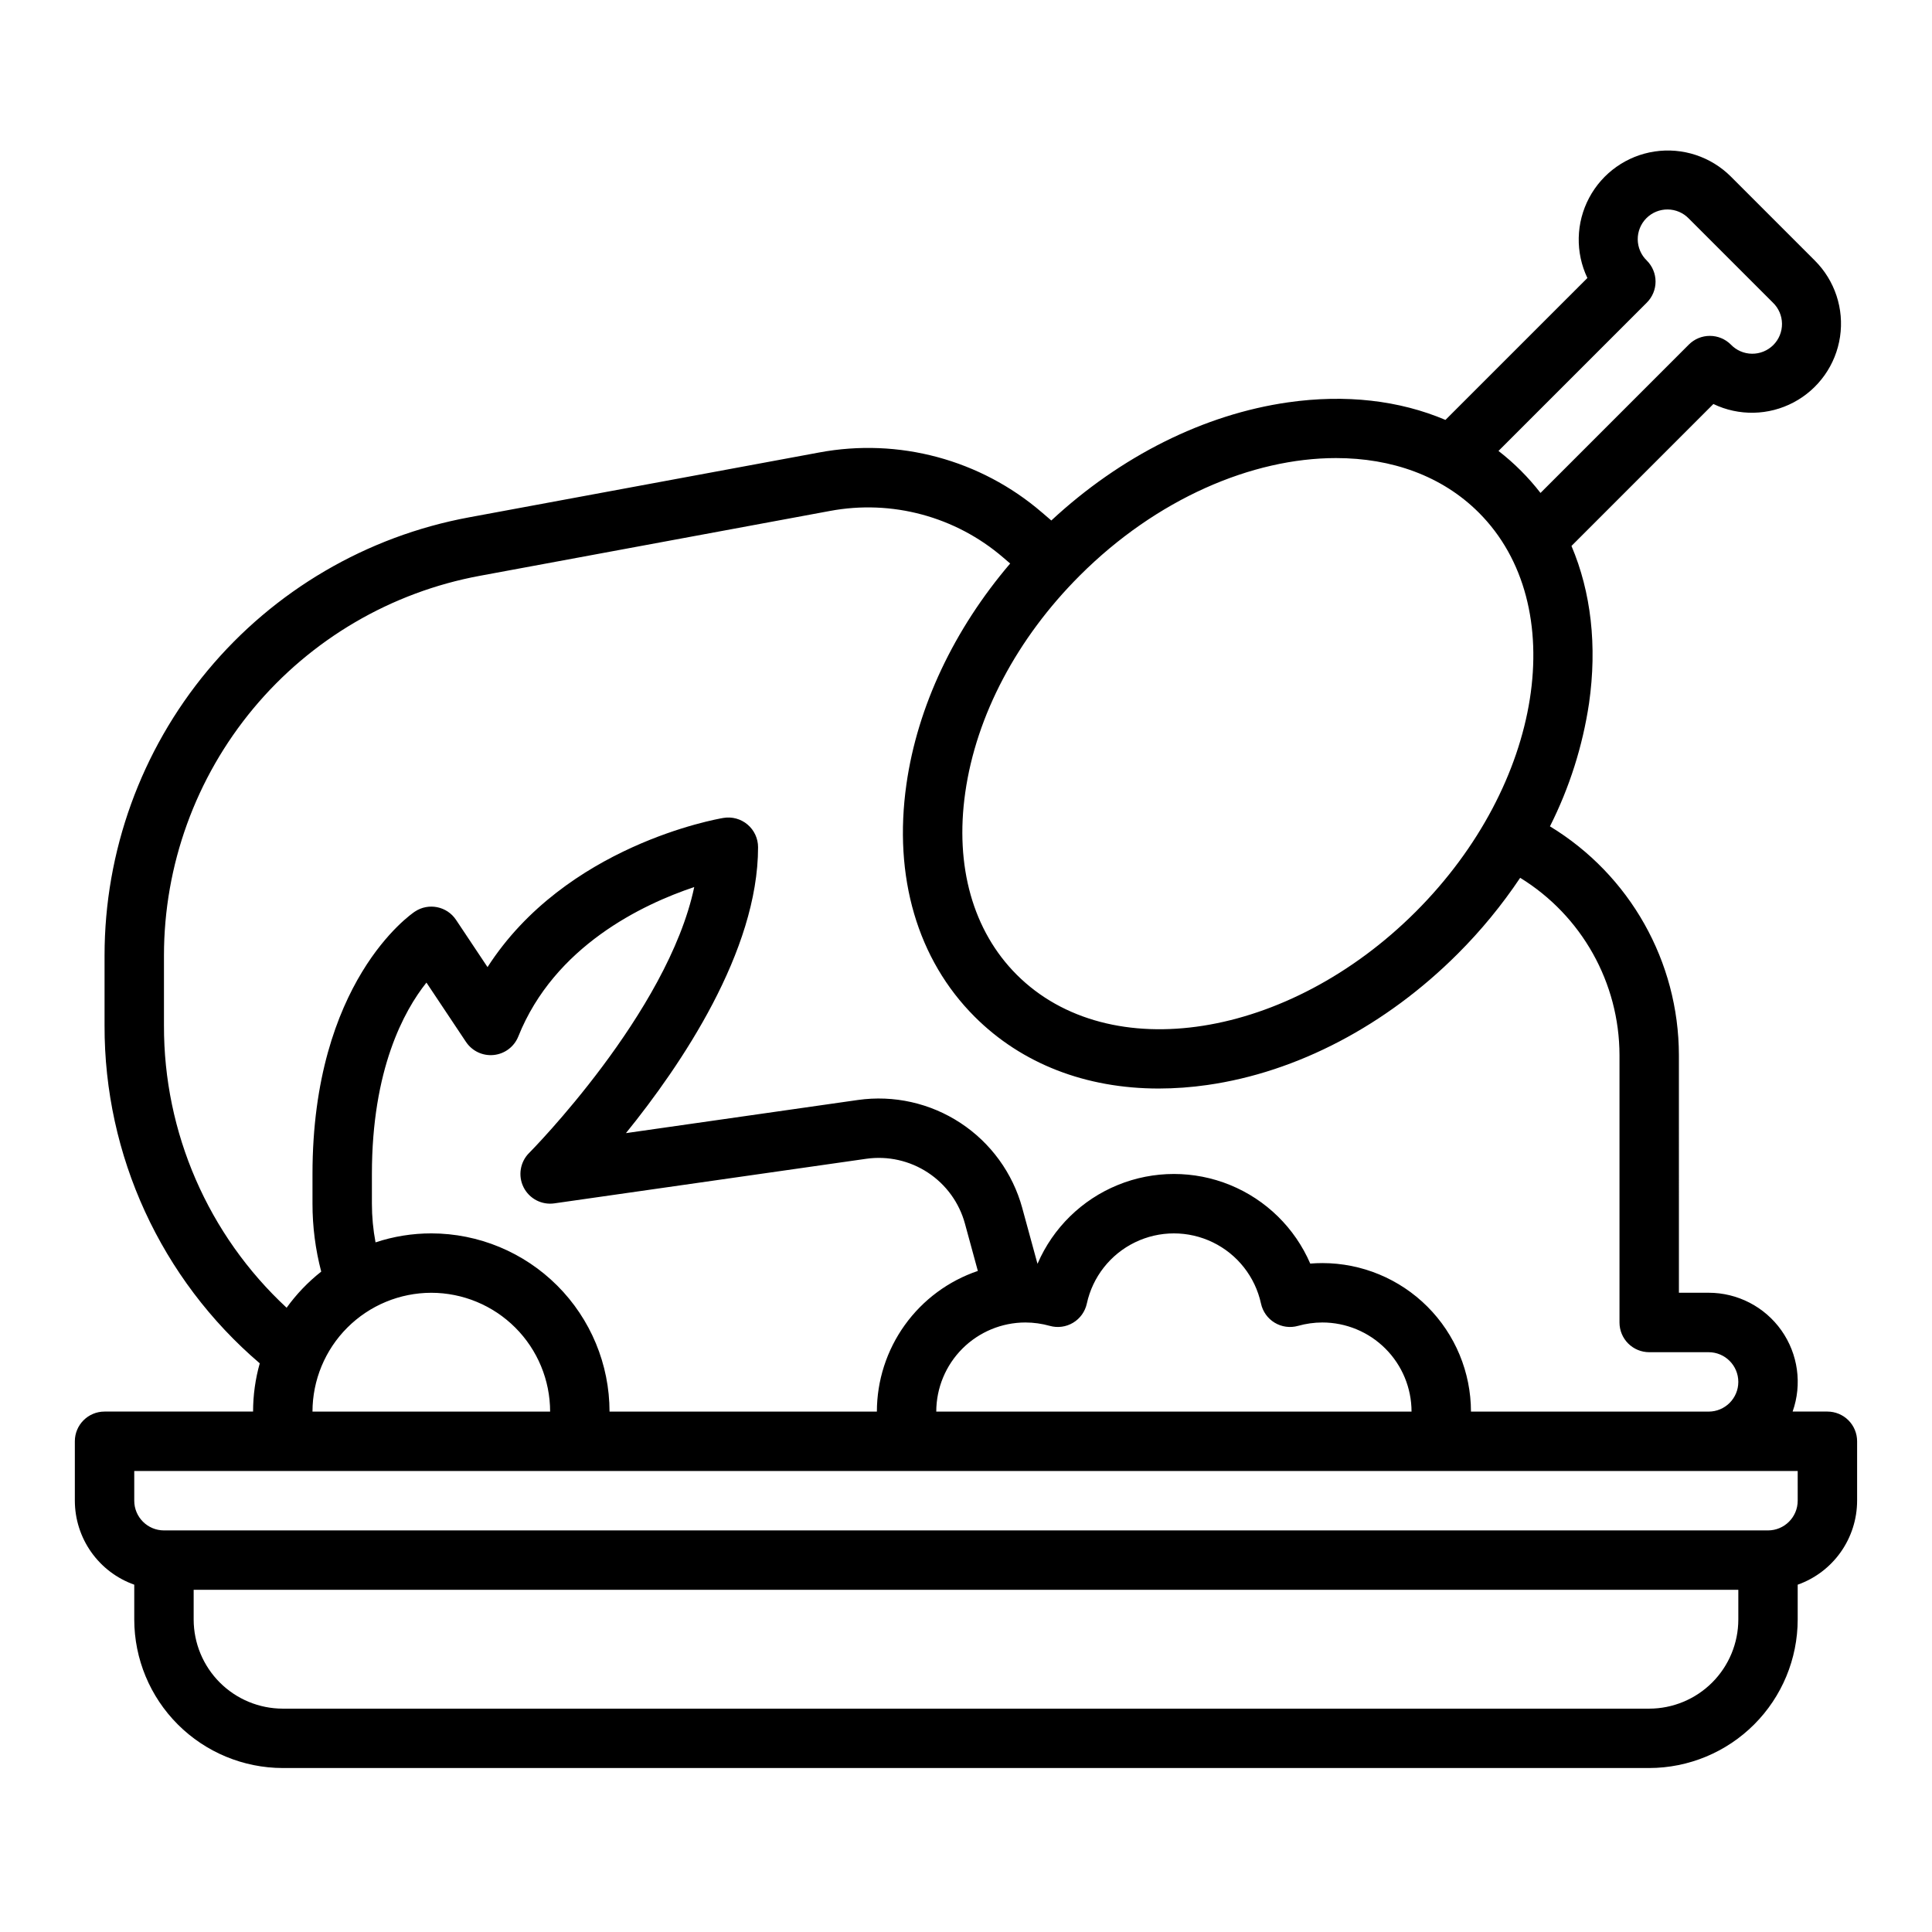 <?xml version="1.0" encoding="UTF-8"?>
<!-- Uploaded to: ICON Repo, www.svgrepo.com, Generator: ICON Repo Mixer Tools -->
<svg fill="#000000" width="800px" height="800px" version="1.1" viewBox="144 144 512 512" xmlns="http://www.w3.org/2000/svg">
 <path d="m628.29 518.08h-9.227c2.562-7.227 1.453-15.25-2.973-21.512-4.43-6.262-11.621-9.98-19.289-9.977h-7.871l-0.004-62.977c-0.039-24.781-12.988-47.754-34.172-60.621 5.168-10.25 8.664-21.258 10.359-32.613 2.18-15.254 0.531-29.477-4.656-41.699l37.609-37.617c6.758 3.238 14.652 3.078 21.273-0.434 6.621-3.512 11.184-9.957 12.289-17.371 1.109-7.41-1.367-14.91-6.672-20.203l-22.266-22.273c-5.301-5.285-12.793-7.746-20.195-6.637-7.402 1.113-13.84 5.668-17.352 12.277-3.516 6.609-3.688 14.492-0.469 21.25l-37.613 37.609c-12.223-5.188-26.441-6.836-41.699-4.656-22.273 3.184-44.383 14.246-62.75 31.309l-2.5-2.144h-0.004c-16.242-13.98-37.953-19.82-59.016-15.879l-92.801 17.191c-27.125 5.023-51.637 19.387-69.277 40.594-17.645 21.207-27.305 47.922-27.305 75.508v18.539c-0.102 34.441 14.938 67.188 41.129 89.551-1.172 4.16-1.77 8.465-1.77 12.785h-39.359c-4.348 0-7.875 3.523-7.875 7.871v15.746c0.008 4.883 1.523 9.641 4.344 13.629 2.82 3.984 6.801 7 11.402 8.633v9.227c0.012 10.434 4.164 20.438 11.543 27.816s17.383 11.531 27.816 11.543h362.11c10.438-0.012 20.441-4.164 27.82-11.543s11.527-17.383 11.539-27.816v-9.227c4.602-1.633 8.586-4.648 11.402-8.633 2.82-3.988 4.336-8.746 4.344-13.629v-15.746c0-2.086-0.832-4.09-2.305-5.566-1.477-1.473-3.481-2.305-5.566-2.305zm-47.859-293.89c1.477-1.477 2.309-3.477 2.309-5.566 0-2.086-0.832-4.09-2.309-5.566-1.523-1.465-2.394-3.484-2.414-5.598-0.023-2.113 0.809-4.148 2.305-5.644 1.492-1.496 3.527-2.324 5.641-2.305 2.117 0.02 4.133 0.891 5.598 2.414l22.258 22.258c1.531 1.465 2.406 3.481 2.43 5.602 0.023 2.117-0.805 4.152-2.301 5.652-1.5 1.496-3.535 2.328-5.652 2.305-2.117-0.02-4.137-0.895-5.602-2.426-1.477-1.477-3.481-2.305-5.566-2.305-2.09 0-4.09 0.828-5.566 2.305l-39.312 39.32c-3.227-4.164-6.969-7.906-11.133-11.133zm-82.348 41.203c14.688 0 28.059 4.695 37.816 14.453 24.555 24.555 17.062 72-16.699 105.76-33.762 33.762-81.203 41.254-105.76 16.699-11.586-11.586-16.434-28.742-13.633-48.309 2.914-20.402 13.688-40.805 30.332-57.453 20.348-20.344 45.664-31.152 67.945-31.152zm-310.63 150.36v-18.539c0.004-23.906 8.379-47.059 23.668-65.438 15.289-18.379 36.531-30.828 60.039-35.18l92.801-17.191c16.379-3.066 33.27 1.477 45.898 12.348l1.848 1.582c-14.891 17.465-24.551 37.883-27.488 58.445-3.512 24.59 2.91 46.492 18.086 61.668 12.465 12.465 29.465 19.023 48.766 19.023 4.316-0.008 8.629-0.32 12.902-0.938 23.754-3.394 47.32-15.742 66.359-34.785 6.156-6.148 11.691-12.891 16.531-20.121 16.328 10.043 26.289 27.828 26.32 46.996v70.848c0 2.09 0.828 4.094 2.305 5.566 1.477 1.477 3.481 2.309 5.566 2.309h15.746c4.348 0 7.871 3.523 7.871 7.871 0 4.348-3.523 7.871-7.871 7.871h-62.977c-0.012-10.434-4.164-20.438-11.543-27.816-7.379-7.379-17.383-11.531-27.82-11.543-1.078 0-2.156 0.043-3.234 0.133h0.004c-4.086-9.457-11.715-16.934-21.25-20.828-9.535-3.894-20.219-3.894-29.754 0-9.539 3.894-17.168 11.371-21.25 20.828h-0.047l-4.027-14.746h0.004c-2.535-9.25-8.355-17.258-16.371-22.523-8.016-5.269-17.676-7.434-27.172-6.09l-61.48 8.785c14.633-18.062 35.012-48.172 35.012-75.766 0-2.316-1.02-4.512-2.785-6.008s-4.098-2.137-6.383-1.758c-1.883 0.312-41.805 7.336-62.527 39.535l-8.348-12.523c-2.41-3.617-7.301-4.594-10.918-2.18-1.105 0.738-27.121 18.664-27.121 69.523v7.875c-0.004 6.074 0.773 12.125 2.312 18.004-3.488 2.75-6.574 5.973-9.168 9.574-20.805-19.305-32.59-46.43-32.504-74.812zm70.848 55.105c-5.023 0-10.012 0.801-14.781 2.383-0.637-3.383-0.961-6.816-0.961-10.254v-7.871c0-27.715 8.5-43.242 14.453-50.719l10.484 15.727v-0.004c1.621 2.434 4.457 3.766 7.367 3.461 2.906-0.301 5.406-2.191 6.492-4.902 9.59-23.98 32.984-35.035 46.625-39.598-7.031 33.344-43.352 70.062-43.754 70.469l-0.004-0.004c-2.394 2.398-2.988 6.059-1.473 9.086 1.516 3.031 4.801 4.754 8.152 4.273l82.684-11.816c5.699-0.809 11.496 0.492 16.305 3.652 4.812 3.16 8.305 7.965 9.824 13.516l3.426 12.555c-7.793 2.641-14.562 7.656-19.363 14.344-4.797 6.684-7.383 14.703-7.394 22.934h-70.848c-0.016-12.523-4.996-24.527-13.852-33.383-8.855-8.852-20.859-13.836-33.383-13.848zm133.82 47.23c0.008-6.262 2.5-12.262 6.926-16.691 4.43-4.426 10.43-6.918 16.691-6.926 2.188 0.004 4.363 0.309 6.465 0.898 2.09 0.59 4.332 0.285 6.191-0.836 1.859-1.121 3.172-2.961 3.629-5.082 1.543-7.074 6.246-13.055 12.758-16.215 6.516-3.164 14.121-3.164 20.637 0 6.512 3.16 11.215 9.141 12.758 16.215 0.457 2.121 1.77 3.961 3.629 5.082 1.859 1.121 4.102 1.426 6.191 0.836 2.102-0.59 4.277-0.895 6.461-0.898 6.262 0.008 12.266 2.5 16.691 6.926 4.43 4.43 6.918 10.43 6.926 16.691zm-133.82-31.488c8.348 0.012 16.352 3.332 22.258 9.234 5.902 5.902 9.223 13.906 9.23 22.254h-62.977c0.012-8.348 3.332-16.352 9.234-22.254 5.902-5.902 13.906-9.223 22.254-9.234zm322.75 110.21h-362.11c-6.262-0.008-12.262-2.5-16.691-6.926-4.426-4.43-6.918-10.43-6.926-16.691v-7.871h409.35v7.871c-0.008 6.262-2.5 12.262-6.926 16.691-4.426 4.426-10.43 6.918-16.691 6.926zm39.359-55.105c-0.004 4.344-3.523 7.867-7.871 7.871h-425.09c-4.344-0.004-7.867-3.527-7.871-7.871v-7.871h440.83z"/>
</svg>